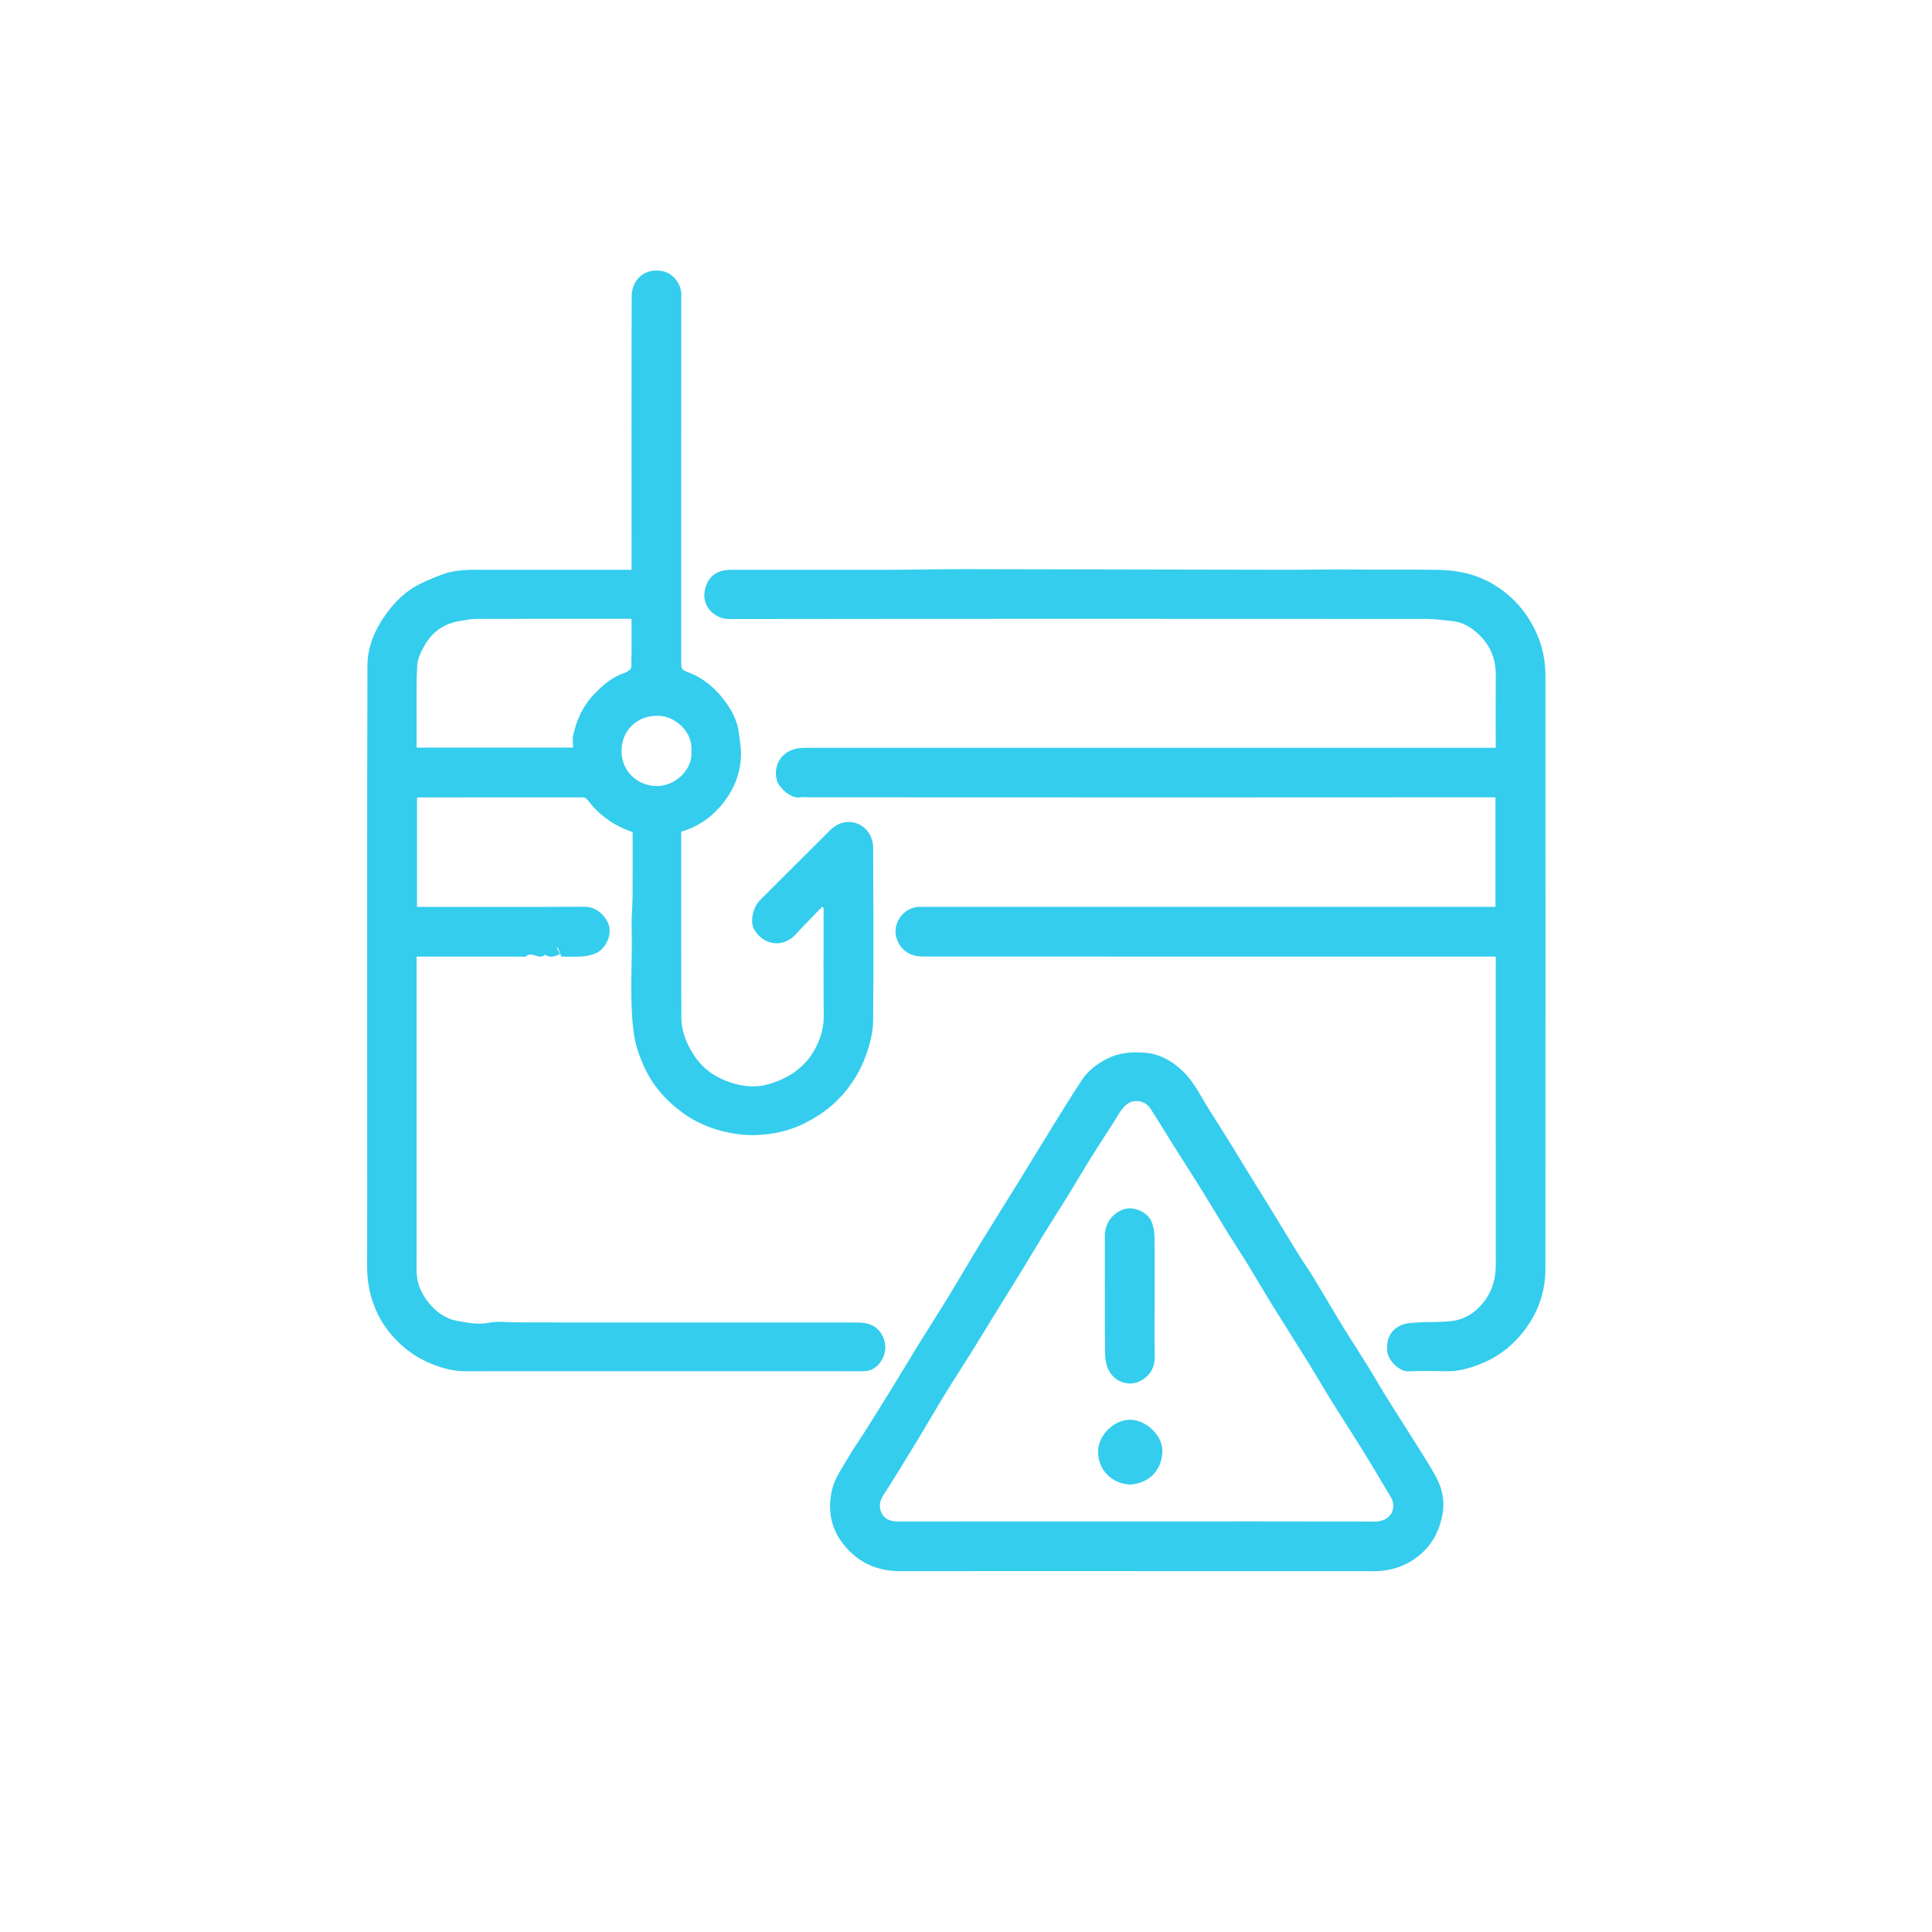 <svg width="100" height="100" viewBox="0 0 100 100" fill="none" xmlns="http://www.w3.org/2000/svg">
<mask id="mask0_362_29147" style="mask-type:alpha" maskUnits="userSpaceOnUse" x="0" y="0" width="100" height="100">
<rect width="100" height="100" fill="#D9D9D9"/>
</mask>
<g mask="url(#mask0_362_29147)">
<path d="M32.689 29.494V29.097C32.689 24.507 32.679 19.917 32.697 15.327C32.7 14.461 33.391 13.844 34.3 14.035C34.785 14.136 35.266 14.63 35.265 15.275C35.259 21.629 35.262 27.983 35.261 34.336C35.261 34.538 35.264 34.666 35.523 34.758C36.27 35.024 36.893 35.496 37.39 36.118C37.823 36.66 38.166 37.251 38.246 37.961C38.287 38.322 38.36 38.685 38.355 39.047C38.34 40.087 37.942 40.99 37.265 41.762C36.727 42.375 36.061 42.815 35.262 43.05V43.643C35.262 46.655 35.255 49.666 35.267 52.677C35.27 53.418 35.558 54.079 35.967 54.689C36.417 55.358 37.073 55.786 37.806 56.027C38.444 56.237 39.121 56.319 39.819 56.107C40.893 55.781 41.739 55.196 42.241 54.189C42.482 53.705 42.642 53.186 42.636 52.62C42.62 50.836 42.63 49.053 42.63 47.27V46.987C42.604 46.97 42.579 46.952 42.553 46.934C42.096 47.41 41.63 47.879 41.183 48.364C40.528 49.074 39.541 48.939 39.044 48.127C38.806 47.736 38.955 46.975 39.342 46.589C40.552 45.382 41.763 44.175 42.971 42.967C43.642 42.297 44.549 42.478 44.969 43.112C45.108 43.322 45.193 43.611 45.194 43.864C45.209 46.846 45.216 49.828 45.194 52.809C45.188 53.475 45.01 54.122 44.771 54.757C44.549 55.346 44.239 55.871 43.862 56.362C43.253 57.155 42.477 57.735 41.577 58.174C40.813 58.547 40.004 58.714 39.173 58.749C38.56 58.774 37.952 58.693 37.346 58.536C36.626 58.35 35.965 58.05 35.375 57.627C34.484 56.989 33.771 56.186 33.317 55.164C33.071 54.609 32.879 54.053 32.8 53.446C32.56 51.613 32.748 49.775 32.694 47.94C32.679 47.427 32.739 46.913 32.742 46.399C32.751 45.286 32.745 44.174 32.745 43.067C31.755 42.739 31.009 42.182 30.415 41.411C30.365 41.346 30.272 41.273 30.198 41.273C27.343 41.269 24.487 41.272 21.632 41.276C21.624 41.276 21.616 41.285 21.585 41.304V46.94H21.888C24.685 46.94 27.482 46.948 30.279 46.933C30.85 46.93 31.354 47.397 31.51 47.877C31.679 48.397 31.358 49.104 30.853 49.334C30.634 49.434 30.382 49.487 30.141 49.505C29.775 49.533 29.405 49.513 29.055 49.513C28.985 49.335 28.927 49.19 28.869 49.045C28.854 49.051 28.84 49.057 28.824 49.063C28.873 49.161 28.922 49.258 28.983 49.382C28.733 49.501 28.508 49.588 28.257 49.444C28.24 49.434 28.212 49.41 28.21 49.413C27.91 49.716 27.542 49.215 27.233 49.496C27.183 49.541 27.063 49.513 26.976 49.513C25.28 49.514 23.584 49.513 21.889 49.513H21.564C21.564 52.373 21.564 55.206 21.564 58.04C21.564 60.359 21.563 62.678 21.564 64.998C21.564 65.368 21.54 65.742 21.587 66.106C21.649 66.582 21.863 67.01 22.158 67.391C22.548 67.893 23.056 68.26 23.67 68.369C24.206 68.464 24.75 68.583 25.321 68.463C25.733 68.376 26.178 68.44 26.608 68.44C26.822 68.44 27.036 68.449 27.25 68.449C32.951 68.45 38.653 68.45 44.354 68.452C44.903 68.452 45.392 68.59 45.67 69.124C45.87 69.509 45.87 69.929 45.692 70.296C45.499 70.692 45.171 70.975 44.671 70.975C37.82 70.972 30.968 70.971 24.117 70.975C23.379 70.975 22.709 70.775 22.042 70.462C21.364 70.145 20.803 69.703 20.319 69.154C19.858 68.63 19.512 68.04 19.288 67.369C19.08 66.748 18.997 66.124 19 65.474C19.012 63.047 19.005 60.621 19.005 58.194C19.005 50.272 18.994 42.351 19.019 34.429C19.022 33.495 19.386 32.628 19.94 31.845C20.347 31.27 20.815 30.764 21.411 30.406C21.857 30.137 22.352 29.94 22.84 29.752C23.641 29.443 24.488 29.493 25.326 29.493C27.654 29.492 29.983 29.493 32.312 29.493C32.427 29.493 32.542 29.493 32.688 29.493L32.689 29.494ZM29.66 38.698C29.66 38.458 29.626 38.256 29.666 38.071C29.837 37.283 30.156 36.562 30.717 35.967C31.182 35.473 31.685 35.036 32.351 34.819C32.481 34.777 32.671 34.632 32.673 34.53C32.7 33.706 32.688 32.88 32.688 32.029H32.316C29.764 32.029 27.212 32.026 24.66 32.034C24.385 32.034 24.109 32.096 23.835 32.137C23.032 32.257 22.408 32.669 22.002 33.362C21.811 33.69 21.616 34.069 21.596 34.435C21.539 35.512 21.567 36.595 21.563 37.676C21.561 38.023 21.563 38.369 21.563 38.697H29.66V38.698ZM35.788 38.877C35.87 37.837 34.905 37.056 34.067 37.047C32.927 37.034 32.181 37.839 32.17 38.852C32.16 39.883 32.943 40.667 33.99 40.686C34.889 40.702 35.858 39.897 35.788 38.877V38.877Z" fill="#34CDED"/>
<path d="M77.42 38.709V38.378C77.42 37.238 77.412 36.098 77.422 34.958C77.43 34.061 77.102 33.321 76.428 32.736C76.069 32.424 75.663 32.194 75.177 32.147C74.717 32.103 74.256 32.035 73.796 32.035C61.769 32.028 49.742 32.025 37.715 32.041C37.038 32.042 36.321 31.424 36.474 30.598C36.606 29.884 37.052 29.495 37.826 29.494C40.565 29.493 43.303 29.498 46.042 29.492C47.328 29.489 48.613 29.457 49.898 29.459C55.482 29.467 61.066 29.482 66.65 29.492C67.448 29.494 68.247 29.476 69.045 29.474C69.658 29.472 70.271 29.482 70.884 29.484C72.094 29.488 73.305 29.471 74.514 29.499C75.611 29.524 76.635 29.781 77.571 30.419C78.423 31 79.036 31.734 79.476 32.654C79.831 33.394 79.99 34.165 79.991 34.972C79.994 45.214 79.996 55.456 79.989 65.698C79.988 66.757 79.675 67.746 79.078 68.617C78.446 69.538 77.613 70.227 76.549 70.631C76.014 70.834 75.482 70.984 74.905 70.975C74.232 70.963 73.559 70.947 72.888 70.98C72.447 71.002 71.86 70.425 71.807 69.969C71.74 69.383 71.924 68.896 72.46 68.621C72.689 68.505 72.975 68.472 73.238 68.456C73.83 68.419 74.426 68.442 75.016 68.393C75.802 68.327 76.403 67.936 76.871 67.294C77.289 66.721 77.424 66.095 77.424 65.406C77.418 60.241 77.421 55.076 77.421 49.911V49.512H77.048C67.292 49.512 57.536 49.513 47.78 49.51C47.074 49.51 46.583 49.165 46.395 48.523C46.194 47.839 46.69 47.035 47.489 46.941C47.576 46.931 47.664 46.939 47.752 46.939C57.508 46.939 67.264 46.939 77.02 46.939H77.406V41.269C76.962 41.269 76.518 41.269 76.074 41.269C71.036 41.271 65.997 41.275 60.959 41.275C54.663 41.275 48.367 41.271 42.071 41.269C41.837 41.269 41.6 41.241 41.37 41.274C40.946 41.334 40.333 40.786 40.22 40.421C40.068 39.928 40.21 39.379 40.587 39.059C40.893 38.798 41.248 38.708 41.639 38.708C47.156 38.709 52.672 38.708 58.188 38.708C64.501 38.708 70.815 38.708 77.128 38.708C77.214 38.708 77.3 38.708 77.42 38.708V38.709Z" fill="#34CDED"/>
<path d="M58.818 81.321C54.755 81.321 50.692 81.317 46.629 81.324C45.427 81.327 44.445 80.91 43.679 79.961C42.972 79.084 42.819 78.081 43.081 77.052C43.23 76.463 43.624 75.933 43.935 75.391C44.181 74.963 44.473 74.562 44.737 74.144C45.262 73.309 45.784 72.473 46.301 71.633C46.721 70.952 47.127 70.263 47.548 69.582C48.065 68.745 48.599 67.919 49.112 67.079C49.66 66.183 50.186 65.272 50.734 64.376C51.377 63.323 52.037 62.28 52.686 61.231C53.265 60.294 53.834 59.35 54.415 58.413C54.939 57.566 55.458 56.715 56.009 55.886C56.315 55.426 56.747 55.094 57.243 54.83C57.9 54.48 58.597 54.426 59.302 54.492C60.054 54.562 60.684 54.926 61.227 55.449C61.817 56.017 62.152 56.755 62.583 57.43C62.982 58.055 63.375 58.685 63.766 59.315C64.147 59.93 64.522 60.55 64.9 61.166C65.151 61.575 65.409 61.979 65.659 62.387C66.174 63.227 66.682 64.071 67.2 64.908C67.461 65.329 67.748 65.734 68.006 66.157C68.505 66.977 68.985 67.81 69.486 68.629C69.897 69.301 70.332 69.959 70.747 70.629C71.093 71.188 71.418 71.761 71.765 72.32C72.18 72.989 72.612 73.647 73.028 74.315C73.466 75.014 73.922 75.704 74.32 76.427C74.644 77.016 74.787 77.682 74.669 78.345C74.511 79.233 74.12 80.008 73.368 80.581C72.688 81.099 71.937 81.324 71.094 81.324C67.002 81.32 62.909 81.322 58.817 81.322L58.818 81.321ZM58.802 78.749C62.934 78.749 67.067 78.744 71.199 78.754C71.768 78.755 72.214 78.341 72.1 77.774C72.057 77.557 71.907 77.358 71.789 77.159C71.366 76.445 70.943 75.731 70.506 75.026C69.998 74.205 69.468 73.397 68.958 72.577C68.531 71.89 68.127 71.19 67.701 70.502C67.08 69.499 66.445 68.506 65.825 67.503C65.39 66.799 64.975 66.083 64.542 65.378C64.22 64.853 63.877 64.341 63.554 63.817C63.117 63.111 62.697 62.394 62.258 61.689C61.749 60.87 61.226 60.058 60.712 59.242C60.321 58.621 59.943 57.992 59.543 57.376C59.249 56.925 58.614 56.858 58.23 57.241C57.973 57.497 57.803 57.842 57.602 58.152C57.174 58.815 56.746 59.477 56.329 60.147C55.977 60.713 55.644 61.292 55.294 61.859C54.884 62.521 54.461 63.176 54.052 63.838C53.706 64.398 53.376 64.967 53.033 65.529C52.612 66.217 52.183 66.9 51.759 67.587C51.246 68.419 50.74 69.254 50.224 70.084C49.807 70.752 49.372 71.409 48.961 72.081C48.456 72.906 47.973 73.745 47.471 74.571C46.895 75.519 46.318 76.467 45.718 77.399C45.511 77.719 45.488 78.05 45.645 78.346C45.807 78.649 46.128 78.754 46.494 78.753C50.597 78.746 54.7 78.749 58.803 78.749H58.802Z" fill="#34CDED"/>
<path d="M59.764 67.075C59.764 68.127 59.751 69.179 59.769 70.23C59.777 70.741 59.57 71.125 59.166 71.397C58.513 71.837 57.694 71.555 57.378 70.904C57.256 70.652 57.2 70.344 57.198 70.06C57.183 68.026 57.195 65.991 57.188 63.956C57.185 63.302 57.627 62.722 58.257 62.568C58.753 62.447 59.445 62.783 59.617 63.264C59.701 63.499 59.753 63.759 59.757 64.008C59.772 65.031 59.763 66.053 59.763 67.075H59.764Z" fill="#34CDED"/>
<path d="M58.488 76.843C57.554 76.795 56.804 76.082 56.837 75.086C56.863 74.282 57.652 73.492 58.473 73.486C59.332 73.48 60.216 74.327 60.165 75.175C60.109 76.099 59.496 76.777 58.488 76.843V76.843Z" fill="#34CDED"/>
</g>
</svg>
